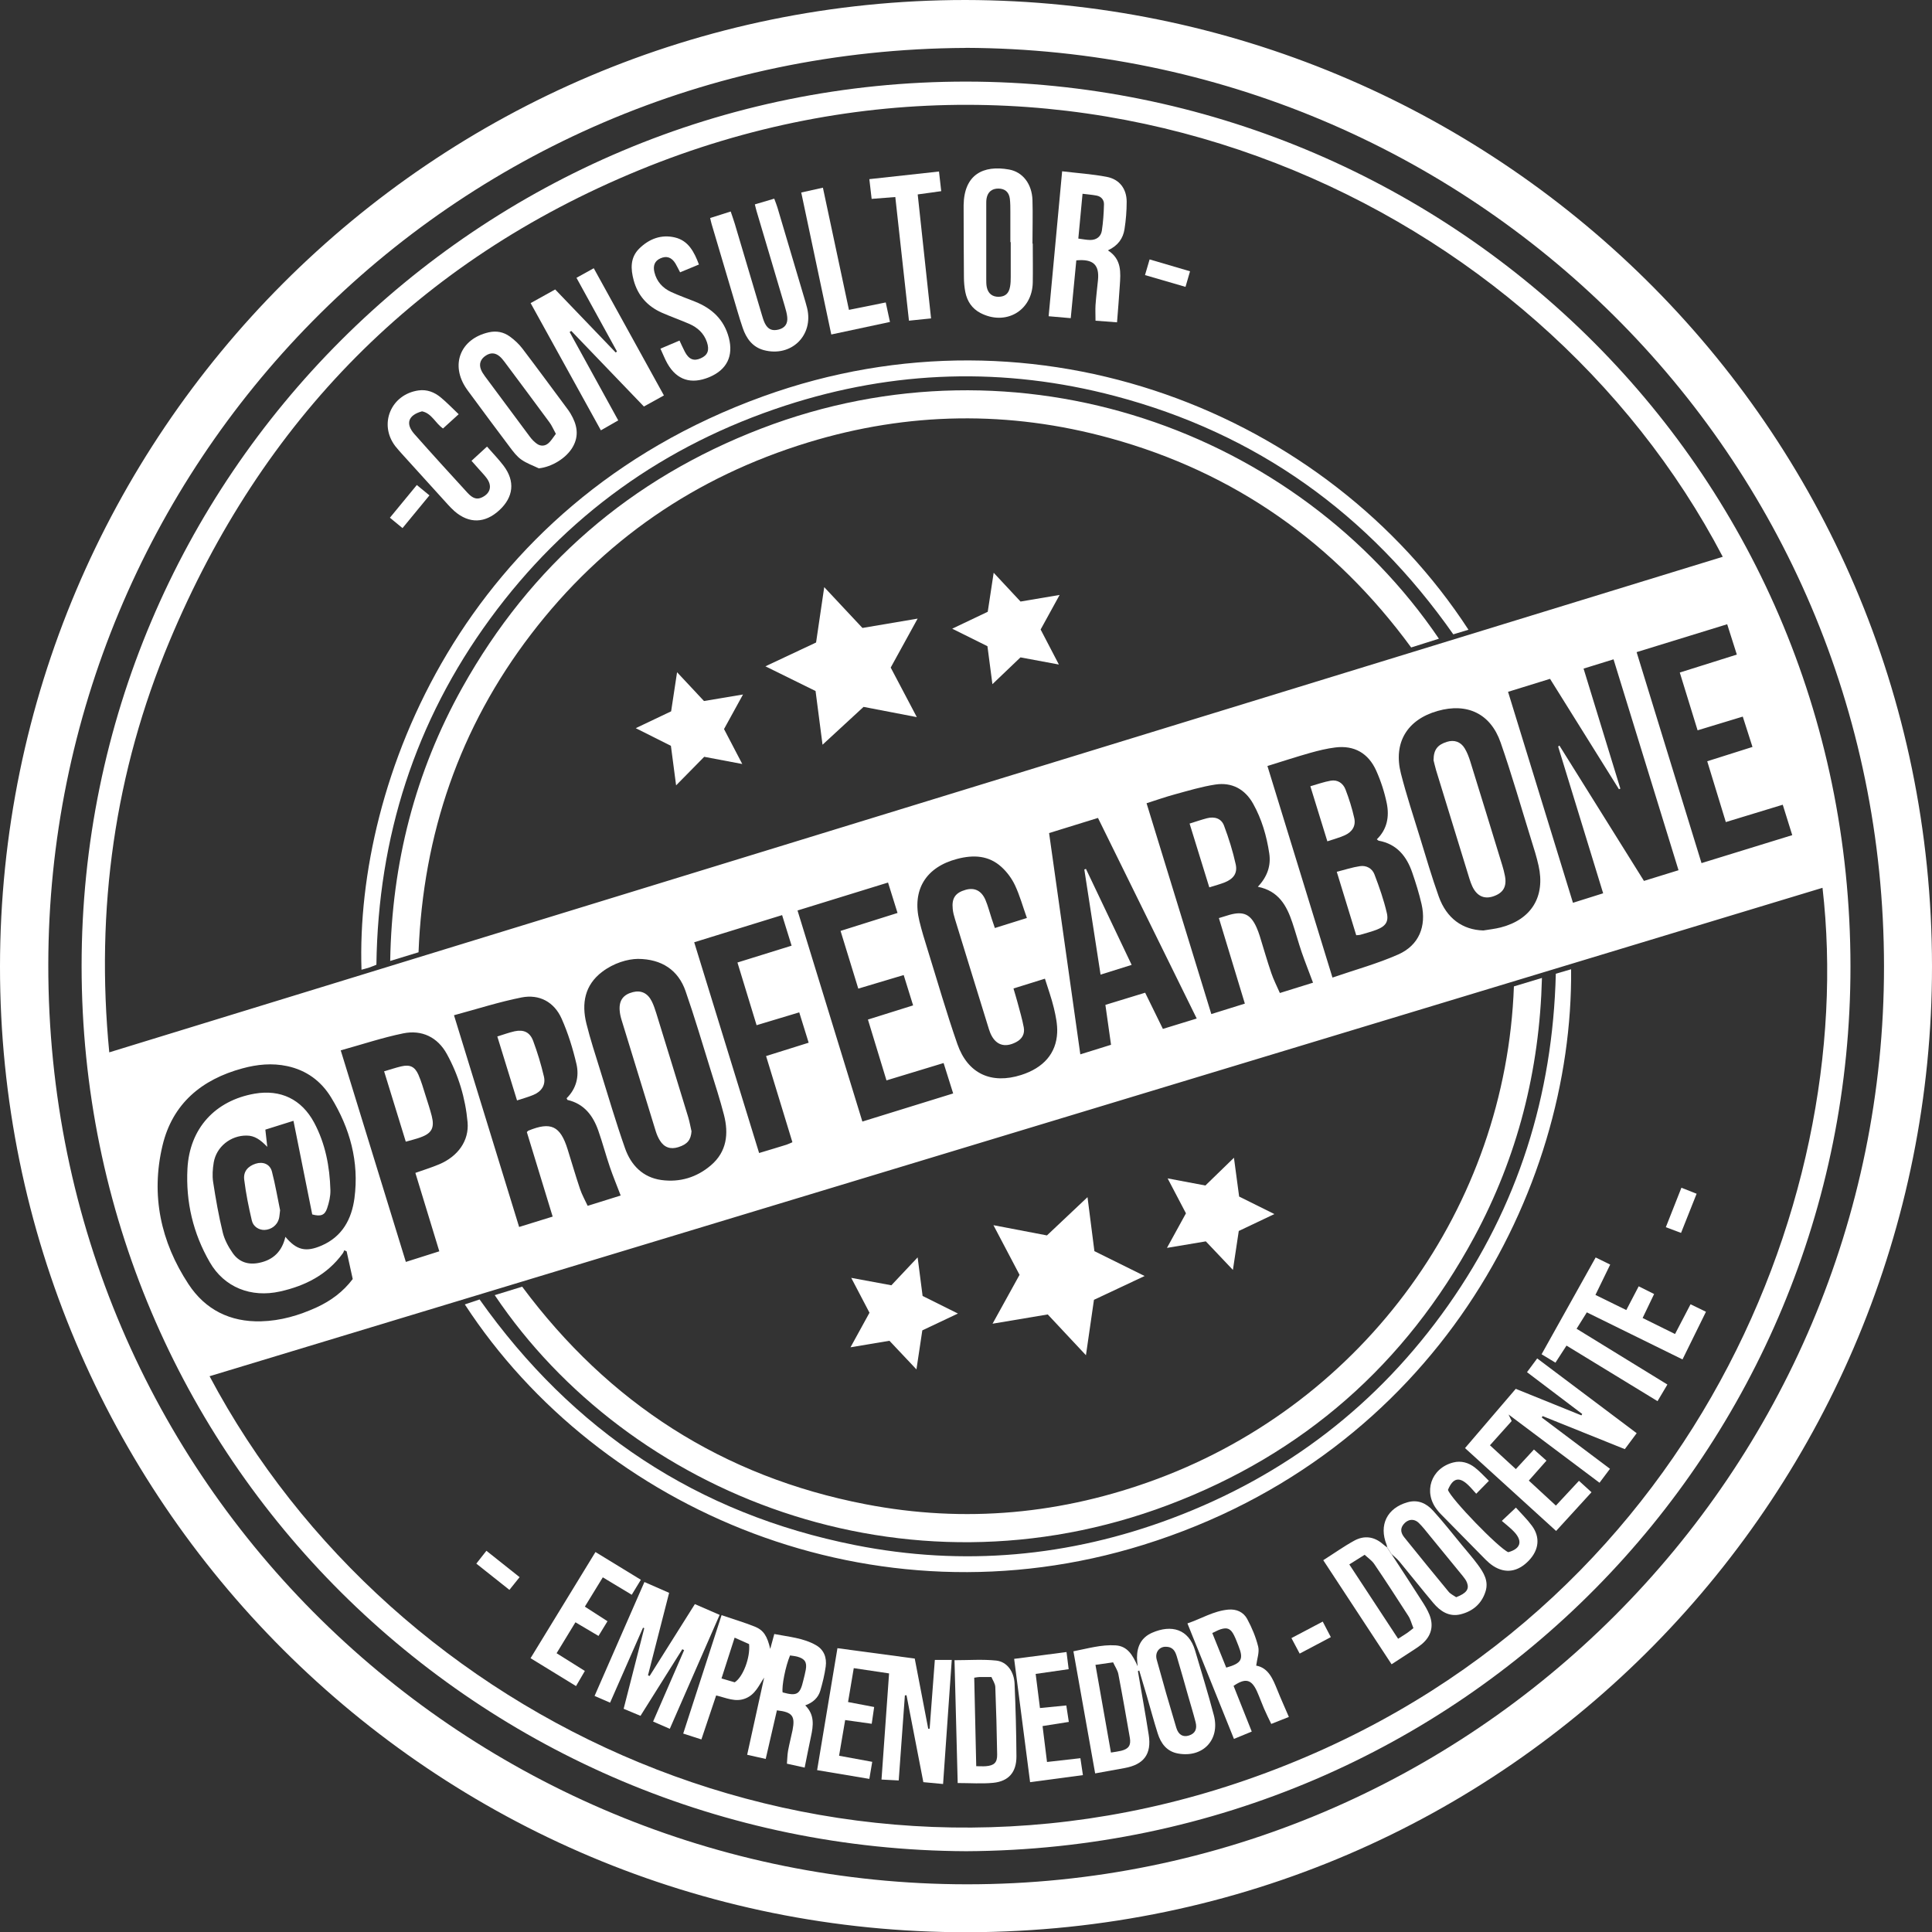 <svg xmlns="http://www.w3.org/2000/svg" id="Capa_2" data-name="Capa 2" viewBox="0 0 260.44 260.47"><rect x="0" y="0" width="260.44" height="260.47" fill="#333333" stroke="none"/><g id="Capa_2-2" data-name="Capa 2"><g id="Capa_1-2" data-name="Capa 1-2"><g><path d="m130.15,0c71,.13,130.24,57.08,130.29,130.23.05,70.44-56.49,130.09-130,130.24C58.35,260.61-.05,202.15,0,130.28.05,58.39,58.37,0,130.15,0Zm.02,6.46C60.27,6.81,6.59,63.09,6.51,130.01c-.08,70.24,56.85,123.95,123.79,124,68.15.06,123.71-55.45,123.67-123.76-.04-69.16-55.91-123.55-123.79-123.8h0Z" fill="#fff" stroke-width="0"></path><path d="m130.25,249.55c-65.67-.31-119.24-52.91-119.25-119.34,0-65.9,53.51-119.29,119.33-119.21,64.02.08,119.1,51.34,119.12,119.29.02,64.9-51.96,118.91-119.2,119.26h0Zm101.98-174.5C207.24,27.29,145.23-1.3,86.2,22.92c-29.86,12.26-50.88,33.74-63.33,63.47-7.42,17.7-10.01,36.2-8.14,55.47,72.61-22.3,145-44.54,217.49-66.8h.01Zm13.45,44.63c-72.48,21.95-144.94,43.89-217.43,65.84,24.8,46.72,83.15,74.02,139.73,54.43,58.7-20.32,82.65-77.32,77.7-120.27Zm-198.94,49.01c-.11-.05-.22-.1-.33-.15-.07.15-.12.31-.22.44-2.1,2.87-5.04,4.35-8.41,5.11-3.95.89-7.55-.56-9.49-3.92-2.26-3.9-3.26-8.15-3.02-12.64.29-5.42,3.73-9.17,9.06-10.1,3.49-.6,6.32.75,8.01,3.89,1.52,2.84,2.11,5.93,2.2,9.12.02.82-.18,1.67-.45,2.46-.31.93-.88,1.12-2,.81-.83-4.14-1.67-8.34-2.53-12.62-1.37.43-2.58.81-3.79,1.19.09.76.16,1.4.26,2.32-.92-.95-1.7-1.52-2.79-1.52-2.14-.02-4.07,1.5-4.43,3.63-.14.86-.21,1.77-.08,2.62.35,2.29.75,4.57,1.3,6.82.24.98.76,1.94,1.34,2.77.85,1.22,2.11,1.63,3.59,1.31,1.92-.4,3.07-1.58,3.51-3.5,1.51,1.8,2.75,2.1,4.88,1.18,2.79-1.21,4.05-3.56,4.43-6.38.65-4.91-.6-9.44-3.16-13.61-1.34-2.19-3.32-3.65-5.89-4.2-2.04-.44-4.06-.24-6.04.3-5.51,1.49-9.45,4.76-10.79,10.43-1.58,6.67-.24,12.96,3.51,18.66,2.26,3.44,5.6,5.12,9.78,5.01,2.64-.07,5.11-.79,7.49-1.88,1.92-.88,3.57-2.1,4.87-3.82-.27-1.25-.54-2.49-.82-3.72h.01Zm163.31-68.05c.05-.05.1-.09.16-.14,3.79,6.06,7.57,12.12,11.4,18.25,1.57-.48,3.07-.95,4.66-1.44-2.94-9.55-5.84-18.95-8.76-28.43-1.43.44-2.67.83-4.04,1.25,1.67,5.46,3.31,10.82,4.96,16.18-.06.03-.13.06-.19.08-3.08-4.93-6.16-9.87-9.29-14.88-1.91.59-3.75,1.16-5.66,1.75,2.95,9.57,5.84,18.97,8.75,28.44,1.44-.45,2.72-.85,4.07-1.28-2.05-6.68-4.06-13.23-6.07-19.79h0Zm-39.2,2.61c2.92,9.51,5.81,18.92,8.77,28.53,3.05-1.05,6.06-1.87,8.88-3.12,2.78-1.24,3.81-3.79,3.13-6.78-.33-1.43-.77-2.85-1.25-4.24-.75-2.2-2.08-3.86-4.52-4.31-.07-.01-.13-.09-.26-.19,1.4-1.35,1.7-3.08,1.34-4.85-.31-1.51-.8-3.02-1.43-4.42-1.05-2.32-2.94-3.43-5.51-3.11-1.14.14-2.27.42-3.38.73-1.91.54-3.8,1.16-5.77,1.77h0Zm-16.29,5.03c2.92,9.51,5.81,18.91,8.73,28.42,1.58-.49,3.01-.94,4.52-1.41-1.18-3.9-2.33-7.69-3.5-11.53.61-.18,1.02-.32,1.44-.44,1.88-.52,2.84-.08,3.64,1.71.16.36.3.74.42,1.12.52,1.68,1,3.37,1.57,5.03.3.89.74,1.74,1.15,2.68,1.63-.51,3.1-.97,4.47-1.39-.53-1.43-1.06-2.76-1.53-4.11-.45-1.32-.81-2.67-1.26-4-.76-2.27-1.84-4.26-4.65-4.82,1.28-1.35,1.79-2.85,1.54-4.5-.35-2.34-1.01-4.61-2.17-6.69-1.1-1.97-2.87-2.93-5.1-2.59-1.84.28-3.65.83-5.45,1.32-1.26.34-2.5.78-3.82,1.2h0Zm-93.36,28.58c2.96,9.63,5.86,19.03,8.78,28.54,1.53-.47,2.97-.92,4.52-1.4-1.18-3.88-2.34-7.67-3.48-11.39.14-.14.17-.18.2-.19,3.04-1.25,4.31-.65,5.29,2.49.56,1.79,1.08,3.59,1.68,5.37.26.77.67,1.5,1.03,2.27,1.64-.51,3.09-.96,4.45-1.39-.53-1.4-1.04-2.61-1.46-3.85-.55-1.62-.99-3.29-1.56-4.91-.71-2.02-1.91-3.6-4.13-4.12-.05,0-.07-.11-.14-.23,1.29-1.27,1.72-2.92,1.33-4.61-.49-2.09-1.13-4.17-2-6.12-1-2.25-3-3.33-5.4-2.86-3.03.6-6,1.56-9.12,2.4h.01Zm24.8-7.6c-1.41.02-3.25.55-4.82,1.74-2.37,1.79-2.8,4.28-2.13,6.99.52,2.09,1.19,4.14,1.83,6.2,1.1,3.54,2.15,7.11,3.38,10.61.8,2.27,2.39,3.92,4.89,4.27,2.49.34,4.78-.35,6.69-1.99,2.13-1.82,2.41-4.24,1.75-6.8-.53-2.05-1.18-4.06-1.81-6.08-1.1-3.54-2.15-7.11-3.37-10.61-.98-2.8-3.18-4.31-6.42-4.33h0Zm113.96-3.83c.78-.13,1.58-.21,2.35-.41,4.14-1.07,6.03-4.17,5.09-8.34-.26-1.17-.62-2.31-.98-3.45-1.36-4.38-2.62-8.8-4.13-13.13-1.36-3.92-4.53-5.39-8.5-4.26-4.11,1.17-6,4.29-4.94,8.44.74,2.9,1.68,5.74,2.56,8.6.82,2.67,1.6,5.35,2.54,7.98,1.05,2.94,3.22,4.49,6,4.57h.01Zm-58.54-13.13c1.42,10.04,2.81,19.88,4.21,29.83,1.48-.46,2.79-.87,4.14-1.29-.26-1.84-.5-3.57-.76-5.38,1.83-.56,3.57-1.09,5.36-1.64.82,1.68,1.59,3.24,2.39,4.88,1.54-.47,3-.92,4.56-1.4-4.49-9.11-8.89-18.06-13.31-27.04-2.27.7-4.39,1.36-6.59,2.04h0Zm-85.43,45.81c1.13-.4,2.2-.73,3.22-1.16,2.53-1.07,4.04-3.18,3.82-5.67-.29-3.25-1.23-6.36-2.8-9.21-1.24-2.25-3.36-3.28-5.87-2.77-2.8.57-5.53,1.49-8.43,2.29,2.96,9.6,5.86,19.03,8.78,28.52,1.61-.51,3.04-.96,4.51-1.43-1.1-3.62-2.16-7.08-3.23-10.58h0Zm82.44-34.36c-.56-1.57-.96-3.04-1.6-4.4-.43-.92-1.08-1.8-1.83-2.48-1.72-1.57-3.79-1.66-5.96-1.09-4.23,1.1-6.13,4.18-5.1,8.4.31,1.28.7,2.54,1.09,3.79,1.33,4.27,2.56,8.57,4.03,12.78,1.4,4,4.58,5.44,8.6,4.16,2.99-.95,4.73-2.9,4.85-5.71.05-1.1-.19-2.23-.44-3.3-.32-1.33-.79-2.63-1.21-3.97-1.5.47-2.83.88-4.24,1.32.2.69.39,1.29.55,1.9.3,1.12.63,2.23.84,3.36.15.85-.21,1.54-1.03,1.97-1.56.82-2.81.39-3.49-1.24-.14-.33-.23-.68-.34-1.02-1.47-4.77-2.95-9.53-4.41-14.3-.14-.46-.27-.93-.31-1.4-.15-1.45.36-2.18,1.74-2.57,1.2-.34,2.14.11,2.68,1.38.34.81.55,1.66.83,2.5.13.4.27.8.43,1.27,1.45-.45,2.77-.87,4.31-1.35h.01Zm-30.92-1.01c2.94,9.57,5.83,18.97,8.74,28.45,4.18-1.29,8.19-2.54,12.24-3.79-.47-1.48-.87-2.76-1.29-4.1-2.63.8-5.13,1.56-7.7,2.34-.85-2.79-1.66-5.45-2.5-8.2,2.08-.65,4.05-1.27,6.09-1.91-.44-1.42-.85-2.73-1.27-4.09-2.12.63-4.09,1.22-6.12,1.83-.82-2.67-1.59-5.18-2.39-7.78,2.6-.82,5.12-1.61,7.68-2.42-.45-1.45-.85-2.73-1.28-4.1-4.1,1.27-8.09,2.5-12.21,3.77h0Zm125.14-11.91c-.85-2.79-1.67-5.47-2.51-8.21,2.11-.67,4.08-1.29,6.1-1.93-.46-1.44-.88-2.74-1.31-4.09-2.1.64-4.04,1.23-6.09,1.85-.81-2.63-1.59-5.17-2.4-7.79,2.64-.83,5.13-1.61,7.69-2.42-.46-1.46-.88-2.76-1.3-4.09-4.14,1.27-8.1,2.49-12.21,3.76,2.92,9.5,5.81,18.91,8.75,28.44,4.12-1.27,8.13-2.51,12.23-3.77-.45-1.46-.85-2.73-1.28-4.1-2.59.79-5.07,1.54-7.68,2.34h0Zm-125.83,43.15c-1.19-3.88-2.36-7.72-3.55-11.62,1.94-.61,3.8-1.19,5.74-1.8-.44-1.41-.85-2.72-1.27-4.09-1.98.6-3.83,1.15-5.75,1.73-.88-2.88-1.73-5.64-2.58-8.45,2.49-.77,4.83-1.5,7.3-2.27-.44-1.42-.85-2.73-1.28-4.12-4.03,1.24-7.9,2.44-11.85,3.66,2.93,9.52,5.83,18.92,8.75,28.41,1.33-.4,2.51-.75,3.69-1.12.26-.08.5-.21.81-.34h-.01Z" fill="#fff" stroke-width="0"></path><path d="m56.42,128.37c-1.29.4-2.47.76-3.82,1.17.22-13.18,3.36-25.46,9.72-36.85,9.21-16.48,22.69-28.16,40.3-34.92,34.72-13.34,72.31.28,91.35,28.33-1.27.4-2.49.79-3.74,1.18-10.33-14.1-23.81-23.6-40.61-28.22-13.59-3.74-27.19-3.54-40.68.58-15.18,4.64-27.69,13.23-37.34,25.84-9.65,12.6-14.56,26.95-15.18,42.9h0Z" fill="#fff" stroke-width="0"></path><path d="m197.96,84.89c-.69.21-1.36.41-2.05.62-11.39-16.24-26.51-27.09-45.63-32.13-14.9-3.93-29.76-3.48-44.43,1.3-16.31,5.32-29.64,14.88-39.77,28.72-10.13,13.84-15.11,29.44-15.34,46.65-.33.13-.65.27-.98.38-.33.11-.67.19-1.03.29-.83-25.28,13.6-62.64,54.14-77.29,36.95-13.35,76,2.11,95.09,31.47h0Z" fill="#fff" stroke-width="0"></path><path d="m111.11,79.15c1.82,1.94,3.48,3.71,5.15,5.5,2.44-.41,4.83-.82,7.44-1.26-1.27,2.31-2.43,4.43-3.63,6.6,1.15,2.18,2.29,4.35,3.52,6.68-2.58-.5-4.96-.96-7.18-1.38-1.88,1.73-3.66,3.38-5.53,5.1-.31-2.39-.62-4.82-.94-7.24-2.24-1.1-4.42-2.17-6.76-3.33,2.33-1.1,4.53-2.13,6.83-3.21.35-2.39.71-4.82,1.1-7.47h0Z" fill="#fff" stroke-width="0"></path><path d="m89.51,53.3c-.95.52-1.78.98-2.71,1.5-3.28-3.41-6.53-6.8-9.79-10.19-.07.05-.15.1-.22.15,2.16,3.93,4.32,7.86,6.55,11.91-.78.44-1.52.87-2.34,1.34-3.18-5.76-6.3-11.41-9.47-17.15,1.1-.61,2.14-1.19,3.31-1.84,2.72,2.83,5.44,5.66,8.16,8.5.06-.05.12-.09.17-.14-1.8-3.27-3.6-6.55-5.46-9.93.77-.43,1.49-.83,2.33-1.29,3.17,5.74,6.3,11.42,9.46,17.15h.01Z" fill="#fff" stroke-width="0"></path><path d="m145.09,35.1c-.25,2.54-.49,5.11-.75,7.79-.97-.09-1.87-.16-2.98-.26.6-6.48,1.21-12.92,1.82-19.54,2.08.25,4.07.38,6.01.75,1.72.33,2.68,1.6,2.69,3.35,0,1.23-.1,2.48-.29,3.69-.19,1.24-.86,2.23-2.24,2.87,1.89,1.21,1.72,3,1.6,4.77-.1,1.59-.23,3.17-.37,4.93-.91-.07-1.83-.14-2.9-.22,0-.78-.04-1.45,0-2.11.08-1.11.22-2.23.33-3.34.21-2.09-.64-2.9-2.94-2.68h.02Zm.27-2.94c.62.08,1.12.19,1.62.19.81,0,1.42-.44,1.55-1.23.18-1.17.26-2.37.29-3.56.02-.6-.36-1.07-.98-1.19-.6-.12-1.22-.16-1.91-.25-.2,2.09-.38,4.02-.57,6.05h0Z" fill="#fff" stroke-width="0"></path><path d="m72.67,63.15c-.81-.39-1.68-.69-2.4-1.2-.6-.42-1.08-1.06-1.53-1.66-1.83-2.42-3.63-4.86-5.43-7.3-.14-.19-.29-.38-.42-.58-2.23-3.22-.84-6.74,2.99-7.61,1.05-.24,2.01-.04,2.84.56.64.46,1.24,1.02,1.71,1.64,2.03,2.67,4.01,5.37,6.01,8.06.17.22.33.45.47.69.87,1.46,1.2,2.95.29,4.52-.87,1.51-2.84,2.68-4.54,2.86v.02Zm2.27-4.65c-.34-.62-.55-1.14-.88-1.58-2.01-2.73-4.04-5.45-6.07-8.17-.19-.25-.4-.51-.64-.71-.59-.5-1.22-.53-1.87-.1-.69.45-.94,1.11-.65,1.86.13.33.33.64.54.92,2.02,2.73,4.04,5.45,6.07,8.17.26.35.57.67.92.92.5.37,1.1.34,1.55-.05.39-.33.66-.81,1.01-1.26h.02Z" fill="#fff" stroke-width="0"></path><path d="m139.22,32.84c0,1.76.03,3.51,0,5.27-.09,3.8-3.66,5.85-7.06,4.08-1.14-.6-1.78-1.58-2.03-2.81-.13-.66-.19-1.35-.19-2.02-.03-3.11-.03-6.23-.04-9.34v-.36c.06-4.13,2.64-5.43,6.11-4.81,1.87.33,3.1,1.96,3.17,4.12.06,1.95,0,3.91,0,5.87h.03Zm-2.96-.2h-.06v-4.07c0-.6,0-1.2-.07-1.79-.12-.9-.67-1.35-1.53-1.36s-1.44.44-1.6,1.3c-.06.31-.05.64-.05.96,0,3.32,0,6.63,0,9.95,0,.36,0,.73.07,1.07.18.88.76,1.32,1.61,1.31.87-.02,1.37-.44,1.53-1.37.08-.43.09-.87.09-1.31,0-1.56,0-3.12,0-4.67v-.02Z" fill="#fff" stroke-width="0"></path><path d="m101.76,27.55c.88-.26,1.7-.5,2.61-.77.17.47.32.82.43,1.19,1.26,4.24,2.52,8.49,3.78,12.74.08.27.15.54.22.81.9,3.69-2.13,6.66-5.83,5.68-1.53-.41-2.37-1.58-2.85-3-.49-1.43-.89-2.9-1.33-4.35-.96-3.21-1.91-6.43-2.86-9.64-.07-.23-.11-.46-.2-.82.92-.29,1.81-.57,2.77-.88.2.6.39,1.12.55,1.65,1.22,4.09,2.43,8.19,3.65,12.28.11.38.23.77.4,1.13.41.83,1,1.08,1.88.85.83-.22,1.24-.78,1.14-1.7-.05-.51-.21-1.01-.35-1.51-1.25-4.25-2.52-8.49-3.78-12.74-.08-.26-.13-.52-.23-.9v-.02Z" fill="#fff" stroke-width="0"></path><path d="m61.85,55.82c-.82.75-1.47,1.34-2.13,1.94-1.04-.71-1.52-2.05-2.83-2.31-1.85.5-2.27,1.65-1.04,3.05,2.36,2.67,4.76,5.3,7.16,7.92.75.82,1.32.95,2,.61,1.11-.55,1.36-1.55.59-2.58-.31-.42-.68-.79-1.02-1.18-.31-.36-.63-.71-1.02-1.15.7-.64,1.36-1.25,2.09-1.92.78.9,1.57,1.7,2.24,2.59,1.57,2.08,1.34,4.22-.58,5.99-1.93,1.78-4.07,1.83-6.02.15-.33-.29-.64-.61-.93-.93-2.05-2.25-4.09-4.5-6.13-6.76-.32-.36-.64-.71-.94-1.09-2.27-2.96-.6-6.99,3.13-7.52,1.14-.16,2.15.24,3,.95.8.66,1.52,1.41,2.4,2.25h.03Z" fill="#fff" stroke-width="0"></path><path d="m94.21,35.66c-.87.36-1.67.7-2.53,1.05-.23-.43-.41-.82-.63-1.19-.51-.84-1.2-1.07-2.03-.69-.76.34-1.02.98-.8,1.88.31,1.26,1.11,2.12,2.25,2.65,1.05.48,2.14.87,3.22,1.3,2.28.91,3.91,2.41,4.56,4.87.64,2.45-.26,4.32-2.64,5.31-2.43,1.01-4.36.4-5.63-1.81-.35-.61-.6-1.28-.95-2.03.88-.37,1.67-.71,2.57-1.09.25.53.47,1.03.72,1.51.54,1.03,1.21,1.3,2.14.88.94-.41,1.2-1.08.84-2.17-.41-1.22-1.29-2-2.43-2.49-1.21-.52-2.45-.96-3.66-1.49-1.93-.86-3.23-2.3-3.79-4.37-.41-1.54-.48-3.04.74-4.26,1.33-1.32,2.98-1.95,4.82-1.51,1.82.43,2.6,1.95,3.24,3.65h0Z" fill="#fff" stroke-width="0"></path><path d="m137.57,88.61c-1.29,1.23-2.5,2.39-3.79,3.62-.22-1.7-.44-3.37-.67-5.12-1.52-.75-3.04-1.51-4.75-2.36,1.71-.81,3.24-1.54,4.79-2.28.26-1.7.51-3.38.8-5.26,1.3,1.39,2.44,2.62,3.62,3.88,1.69-.29,3.37-.57,5.27-.89-.89,1.62-1.7,3.09-2.56,4.66.77,1.48,1.56,2.99,2.46,4.72-1.87-.35-3.5-.65-5.16-.96h-.01Z" fill="#fff" stroke-width="0"></path><path d="m91.28,90.63c1.32,1.42,2.46,2.63,3.62,3.87,1.72-.29,3.4-.57,5.26-.88-.9,1.65-1.72,3.14-2.56,4.66.8,1.53,1.58,3.03,2.46,4.71-1.83-.35-3.46-.66-5.13-.97-1.19,1.21-2.39,2.42-3.79,3.85-.26-1.93-.47-3.59-.7-5.33-1.49-.75-3-1.51-4.74-2.38,1.71-.81,3.21-1.52,4.77-2.27.25-1.66.51-3.35.8-5.27h0Z" fill="#fff" stroke-width="0"></path><path d="m125.5,42.92c-1.01.11-1.94.2-2.97.31-.62-5.6-1.22-11.06-1.84-16.67-1.09.08-2.1.16-3.19.25-.1-.87-.2-1.68-.31-2.66,3.14-.34,6.21-.68,9.39-1.03.1.92.19,1.73.3,2.65-1.02.14-2,.28-3.17.44.6,5.53,1.19,11.07,1.8,16.71h-.01Z" fill="#fff" stroke-width="0"></path><path d="m112.06,45.09c-1.36-6.42-2.69-12.69-4.05-19.14.94-.21,1.84-.41,2.92-.65,1.18,5.54,2.34,10.97,3.51,16.47,1.72-.35,3.3-.67,4.96-1,.2.91.37,1.71.57,2.63-2.63.56-5.19,1.11-7.91,1.69Z" fill="#fff" stroke-width="0"></path><path d="m54.26,71.19c-.64-.52-1.12-.92-1.7-1.4,1.21-1.47,2.38-2.89,3.63-4.41.59.48,1.09.9,1.7,1.4-1.21,1.47-2.38,2.89-3.63,4.41Z" fill="#fff" stroke-width="0"></path><path d="m154.35,37.08c.22-.73.39-1.33.62-2.11,1.82.53,3.58,1.05,5.45,1.6-.21.74-.39,1.37-.61,2.1-1.85-.54-3.6-1.05-5.47-1.59h.01Z" fill="#fff" stroke-width="0"></path><path d="m204.08,132.97c1.21-.37,2.39-.72,3.78-1.14-.32,12.46-3.29,24.1-9.14,34.95-9.25,17.13-23.03,29.22-41.22,36.09-35.55,13.42-72.75-1.4-90.81-28.28,1.23-.38,2.43-.75,3.7-1.14,11.68,15.71,27.06,25.61,46.26,29.32,13.42,2.6,26.59,1.36,39.39-3.42,27.96-10.44,46.96-36.67,48.04-66.39h0Z" fill="#fff" stroke-width="0"></path><path d="m209.73,131.26c.76-.22,1.4-.41,2.06-.6.29,29.87-18.3,65.33-57.66,77.59-36.34,11.32-73.35-4.62-91.47-32.41.65-.22,1.27-.42,1.99-.67,12.53,17.7,29.35,28.9,50.65,33.12,14.54,2.88,28.82,1.59,42.69-3.62,15.32-5.76,27.79-15.31,37.23-28.71,9.4-13.35,14.1-28.27,14.51-44.7h0Z" fill="#fff" stroke-width="0"></path><path d="m153.39,225.26c.49,2.87,1.01,5.73,1.46,8.6.41,2.59-.65,4.01-3.25,4.48-1.26.23-2.51.45-3.97.72-.97-5.45-1.94-10.89-2.93-16.46,1.92-.37,3.75-.92,5.68-.8,1.59.1,2.29,1.26,2.98,2.82-.05-.58-.09-.87-.09-1.16,0-1.52.58-2.72,2.04-3.36,2.59-1.13,4.93-.52,5.79,2.39s1.76,5.8,2.53,8.73c.87,3.3-1.47,5.77-4.83,5.16-1.51-.27-2.31-1.35-2.74-2.72-.53-1.67-.98-3.37-1.47-5.05-.33-1.14-.68-2.28-1.02-3.42-.05.03-.11.06-.16.08h-.02Zm-5.72-.84c.71,3.99,1.39,7.86,2.09,11.83.54-.09.97-.14,1.38-.24,1-.25,1.34-.73,1.17-1.73-.5-2.87-1-5.74-1.55-8.59-.1-.54-.45-1.03-.71-1.6-.88.13-1.57.23-2.39.34h.01Zm9.49-2.43c-.85-.03-1.51.73-1.23,1.74.84,3.07,1.72,6.13,2.64,9.18.3.98.93,1.29,1.71,1.04.81-.26,1.13-.85.89-1.8-.31-1.2-.67-2.38-1.01-3.56-.5-1.76-.99-3.53-1.52-5.28-.2-.65-.47-1.31-1.47-1.32h-.01Z" fill="#fff" stroke-width="0"></path><path d="m141.12,166.55c1.86-1.75,3.62-3.42,5.48-5.17.31,2.41.61,4.8.93,7.28,2.19,1.08,4.4,2.18,6.77,3.35-2.36,1.11-4.59,2.16-6.83,3.21-.36,2.46-.71,4.86-1.08,7.47-1.79-1.91-3.45-3.68-5.15-5.5-2.39.4-4.77.8-7.44,1.25,1.28-2.32,2.43-4.4,3.64-6.59-1.13-2.14-2.28-4.32-3.52-6.69,2.53.49,4.9.94,7.22,1.38h-.02Z" fill="#fff" stroke-width="0"></path><path d="m125.32,233c.23-3.06.46-6.12.7-9.24h2.28c-.39,5.58-.78,11.06-1.17,16.73-.89-.08-1.74-.16-2.66-.25-.76-3.93-1.52-7.82-2.27-11.72-.07,0-.15.02-.22.03-.27,3.76-.55,7.53-.83,11.46-.76-.04-1.48-.08-2.32-.12.34-4.86.68-9.59,1.02-14.31-1.6-.24-3.13-.47-4.76-.71-.26,1.54-.5,2.98-.77,4.57,1.17.22,2.29.44,3.52.67-.11.71-.21,1.4-.33,2.26-1.17-.17-2.29-.32-3.58-.5-.27,1.57-.53,3.12-.82,4.81,1.51.28,2.94.54,4.47.82-.13.76-.25,1.48-.39,2.3-2.37-.4-4.63-.78-7.04-1.18.93-5.57,1.84-11.02,2.74-16.44,3.51.47,6.94.93,10.42,1.4.6,3.14,1.21,6.3,1.82,9.47.07,0,.15-.02.22-.03l-.03-.02Z" fill="#fff" stroke-width="0"></path><path d="m205.84,184.98c.48-.65.9-1.22,1.38-1.86,4.48,3.37,8.91,6.69,13.41,10.08-.55.73-1.04,1.4-1.6,2.15-3.7-1.49-7.39-2.97-11.09-4.46-.03.07-.07.13-.1.2,3.03,2.28,6.06,4.55,9.19,6.91-.47.63-.91,1.21-1.41,1.88-4.05-3.04-8.04-6.03-12.26-9.2.21.44.3.62.42.88-.94,1.04-1.89,2.11-2.93,3.27,1.15,1.06,2.28,2.1,3.49,3.21.83-.9,1.61-1.74,2.44-2.64.54.48,1.06.95,1.69,1.5-.8.9-1.55,1.75-2.38,2.69,1.2,1.11,2.36,2.18,3.65,3.37,1.03-1.1,2.02-2.17,3.11-3.34.57.52,1.11,1.02,1.69,1.54-1.61,1.76-3.14,3.44-4.77,5.22-4.11-3.74-8.17-7.44-12.28-11.17,2.3-2.68,4.54-5.3,6.84-7.99,2.9,1.17,5.88,2.37,8.85,3.58.04-.06.07-.13.11-.19-2.46-1.86-4.92-3.73-7.45-5.64h0Z" fill="#fff" stroke-width="0"></path><path d="m104.37,220.27c1.94.38,3.9.52,5.62,1.5,1.08.61,1.48,1.68,1.32,2.88-.15,1.1-.42,2.19-.73,3.26-.28.95-.98,1.6-2.03,1.98,1.29,1.28,1.09,2.73.77,4.21-.29,1.36-.56,2.73-.85,4.18-.7-.15-1.47-.32-2.39-.53.05-.57.05-1.16.15-1.73.17-.94.42-1.87.61-2.8.37-1.9-.03-2.43-2.11-2.66-.49,2.14-.99,4.29-1.51,6.55-.84-.19-1.6-.36-2.5-.56.77-3.52,1.53-6.96,2.29-10.41-.72,1.07-1.19,2.28-2.51,2.81-1.36.55-2.58-.07-3.96-.4-.66,1.97-1.31,3.92-1.99,5.93-.84-.27-1.58-.51-2.45-.79,1.73-5.34,3.43-10.6,5.17-15.96,1.55.53,3.04.97,4.47,1.54,1.2.48,1.69,1.29,2.09,3.01.19-.71.35-1.3.55-2.02h-.01Zm-5.34.49c-.63,1.95-1.19,3.7-1.77,5.5.74.22,1.3.38,1.78.52,1.13-.72,2.12-3.34,1.94-5.15-.53-.24-1.16-.52-1.95-.87h0Zm7.47,2.4c-.62,1.48-1.14,4.14-1,4.98,1.94.53,2.35.29,2.8-1.66.11-.46.24-.92.32-1.39.18-1.01-.12-1.48-1.11-1.76-.33-.09-.68-.12-1.01-.17Z" fill="#fff" stroke-width="0"></path><path d="m82.23,229.52c-.71-.31-1.33-.57-2.08-.9,2.23-5.1,4.44-10.15,6.72-15.36,1.15.5,2.22.97,3.33,1.46-.96,3.76-1.91,7.44-2.85,11.12.07.03.15.06.22.09,2.01-3.2,4.02-6.4,6.1-9.69,1.12.48,2.19.95,3.34,1.45-2.26,5.16-4.47,10.22-6.72,15.36-.76-.33-1.44-.63-2.25-.98,1.41-3.25,2.8-6.44,4.18-9.62-.08-.04-.16-.08-.24-.13-1.87,2.97-3.73,5.94-5.64,8.98-.76-.32-1.48-.62-2.27-.95.94-3.66,1.86-7.27,2.78-10.87-.06-.02-.12-.04-.17-.06-1.47,3.35-2.94,6.69-4.44,10.11h-.01Z" fill="#fff" stroke-width="0"></path><path d="m226.82,183.26c-4.36-2.15-8.58-4.22-12.91-6.35-.44.71-.88,1.4-1.38,2.21,4.11,2.52,8.14,5,12.24,7.52-.46.77-.86,1.45-1.33,2.24-4.11-2.5-8.17-4.98-12.27-7.49-.51.79-.96,1.48-1.49,2.3-.65-.39-1.24-.75-1.87-1.13,2.43-4.36,4.83-8.66,7.29-13.05.55.27,1.21.59,1.96.96-.67,1.38-1.29,2.66-1.99,4.09,1.39.68,2.73,1.34,4.16,2.04.56-1.07,1.09-2.08,1.67-3.2.71.36,1.34.67,2.08,1.04-.51,1.06-1,2.09-1.55,3.23,1.46.73,2.87,1.42,4.37,2.16.71-1.36,1.38-2.65,2.09-4.01.72.35,1.36.66,2.08,1.01-1.05,2.13-2.06,4.19-3.16,6.42h.01Z" fill="#fff" stroke-width="0"></path><path d="m187.55,209.46c1.37,2.1,2.75,4.2,4.1,6.32.39.6.77,1.22,1.04,1.88.62,1.54.24,2.91-1.02,3.97-.27.23-.57.43-.87.63-1.03.68-2.06,1.35-3.21,2.09-3.07-4.68-6.1-9.3-9.21-14.03,1.42-.9,2.75-1.85,4.17-2.63,1.35-.74,2.69-.57,3.88.47.18.16.37.29.56.44.18.29.37.58.55.87h.01Zm2.98,10.01c-.26-.64-.39-1.19-.68-1.63-1.51-2.35-3.03-4.7-4.6-7.01-.31-.46-.82-.8-1.29-1.24-.76.48-1.38.87-2.07,1.3,2.24,3.41,4.4,6.69,6.58,10.02.49-.32.87-.54,1.23-.79.23-.16.44-.34.83-.64h0Z" fill="#fff" stroke-width="0"></path><path d="m129.1,240.35c-.14-5.51-.29-10.97-.43-16.55,1.92,0,3.79-.14,5.62.05,1.45.15,2.41,1.48,2.48,3.12.14,3.27.23,6.54.25,9.82,0,2.11-1.05,3.33-3.12,3.54-1.53.15-3.09.03-4.79.03h-.01Zm2.51-2.26c.51,0,.91.03,1.29,0,1.11-.09,1.54-.48,1.52-1.58-.05-3.03-.13-6.07-.25-9.1-.02-.46-.34-.9-.52-1.34h-1.63c-.19,0-.38.05-.69.09.09,3.97.18,7.9.27,11.92h.01Z" fill="#fff" stroke-width="0"></path><path d="m173.74,231.45c-.78.31-1.5.6-2.37.94-.35-.73-.69-1.4-.98-2.08-.33-.77-.61-1.56-.95-2.32-.74-1.62-1.55-1.82-3.15-.73.8,2.01,1.61,4.04,2.45,6.16-.76.31-1.48.61-2.4.99-2.09-5.19-4.14-10.3-6.27-15.57,1.87-.63,3.52-1.68,5.51-1.86,1.12-.1,2.04.34,2.54,1.25.64,1.18,1.17,2.45,1.49,3.75.18.74-.15,1.61-.27,2.55,1.64.3,2.24,1.78,2.84,3.26.47,1.18,1,2.34,1.56,3.65h0Zm-8.44-6.65c2.08-.58,2.37-1.13,1.65-2.93-.19-.48-.37-.97-.6-1.43-.45-.9-.91-1.1-1.83-.8-.37.12-.7.32-1.1.5.64,1.59,1.25,3.09,1.88,4.66h0Z" fill="#fff" stroke-width="0"></path><path d="m124.33,179.35c-.26,1.75-.51,3.4-.79,5.25-1.28-1.36-2.45-2.59-3.64-3.86-1.69.28-3.37.56-5.25.88.91-1.66,1.73-3.15,2.56-4.66-.79-1.52-1.57-2.99-2.46-4.7,1.86.34,3.51.65,5.41,1,1.1-1.16,2.26-2.4,3.54-3.76.23,1.82.45,3.46.67,5.2,1.5.75,3.03,1.51,4.76,2.37-1.68.8-3.2,1.52-4.8,2.27h0Z" fill="#fff" stroke-width="0"></path><path d="m166.99,165.94c-.25,1.67-.5,3.34-.79,5.25-1.3-1.37-2.47-2.6-3.65-3.85-1.71.29-3.39.57-5.24.88.91-1.65,1.73-3.14,2.56-4.66-.8-1.52-1.59-3.03-2.47-4.71,1.83.35,3.47.66,5.09.96,1.23-1.2,2.46-2.39,3.85-3.74.25,1.84.47,3.51.7,5.23,1.51.75,3,1.49,4.75,2.36-1.7.81-3.21,1.53-4.8,2.28h0Z" fill="#fff" stroke-width="0"></path><path d="m187.55,209.46c-.18-.29-.37-.58-.55-.87-.03-.12-.04-.24-.08-.35-1.07-2.66.06-4.95,2.82-5.73,1.41-.4,2.55.15,3.44,1.13,1.37,1.5,2.62,3.11,3.92,4.68.71.86,1.45,1.7,2.11,2.6.79,1.07,1.5,2.2,1.04,3.63-.53,1.67-1.74,2.67-3.38,3.07-1.53.37-2.72-.42-3.66-1.54-1.54-1.83-3.02-3.71-4.55-5.56-.32-.39-.73-.71-1.11-1.06h0Zm8.75,5.85c1.39-.54,1.78-1.09,1.46-1.95-.12-.33-.35-.63-.57-.9-1.51-1.85-3.02-3.7-4.54-5.55-.45-.55-.89-1.13-1.4-1.62-.66-.63-1.51-.5-2.07.22-.49.63-.29,1.21.13,1.74,1.97,2.45,3.96,4.89,5.96,7.31.26.32.68.51,1.03.75h0Z" fill="#fff" stroke-width="0"></path><path d="m200.72,199.61c-.61.62-1.13,1.14-1.72,1.75-.35-.38-.68-.78-1.05-1.14-1.23-1.2-2.09-1-2.76.62.4,1.21,6.84,7.86,8.13,8.4,1.63-.45,1.97-1.43.86-2.67-.5-.56-1.12-1.01-1.73-1.55.72-.68,1.26-1.19,1.9-1.79.76.85,1.53,1.59,2.16,2.45,1.14,1.54.95,3.24-.4,4.67-1.47,1.55-3.17,1.82-4.83.74-.36-.24-.7-.53-1.01-.84-2.02-2.04-4.04-4.1-6.05-6.15-.17-.17-.32-.35-.47-.54-1.93-2.4-.86-5.63,2.14-6.41,1.08-.28,2.08.02,2.93.68.68.53,1.26,1.18,1.89,1.79h0Z" fill="#fff" stroke-width="0"></path><path d="m81.89,218.55c-.43.7-.8,1.31-1.21,1.98-1.07-.63-2.05-1.21-3.11-1.84-.86,1.42-1.68,2.76-2.54,4.17,1.3.82,2.51,1.57,3.81,2.39-.41.7-.78,1.34-1.19,2.04-2.05-1.26-4.05-2.48-6.13-3.76,2.93-4.78,5.81-9.5,8.75-14.31,2.07,1.27,4.07,2.49,6.12,3.74-.42.7-.81,1.33-1.23,2.02-1.34-.8-2.59-1.56-3.9-2.35-.82,1.34-1.59,2.59-2.42,3.95,1.02.65,1.97,1.27,3.04,1.96h.01Z" fill="#fff" stroke-width="0"></path><path d="m138.86,240.24c-.72-5.57-1.43-11.05-2.15-16.62,2.43-.32,4.67-.61,7.06-.92.1.82.19,1.54.29,2.31-1.53.22-2.9.41-4.45.64.19,1.53.38,3,.58,4.6,1.2-.12,2.3-.23,3.55-.35.11.73.22,1.42.34,2.22-1.2.19-2.28.36-3.54.56.2,1.59.39,3.15.6,4.84,1.54-.17,2.98-.34,4.5-.51.11.72.21,1.42.34,2.28-2.39.32-4.7.63-7.1.95h-.02Z" fill="#fff" stroke-width="0"></path><path d="m70.05,212.6c-.49.61-.89,1.1-1.38,1.72-1.47-1.17-2.91-2.32-4.46-3.54.45-.58.86-1.1,1.36-1.73,1.49,1.18,2.93,2.33,4.48,3.56h0Z" fill="#fff" stroke-width="0"></path><path d="m226.61,166.2c-.7-.26-1.28-.48-2.05-.77.7-1.78,1.38-3.5,2.1-5.32.69.27,1.3.51,2.05.81-.7,1.76-1.38,3.47-2.1,5.28h0Z" fill="#fff" stroke-width="0"></path><path d="m178.31,218.6c.39.76.7,1.35,1.09,2.09-1.4.74-2.74,1.45-4.2,2.22-.38-.72-.71-1.34-1.11-2.09,1.39-.73,2.74-1.45,4.21-2.22h0Z" fill="#fff" stroke-width="0"></path><path d="m37.76,163.14c-.07.52-.08.84-.16,1.15-.23.87-1.03,1.48-1.95,1.51-.72.02-1.51-.43-1.7-1.26-.43-1.82-.8-3.66-1.03-5.52-.14-1.11.52-1.82,1.54-2.15.99-.32,1.94.05,2.2,1.07.46,1.77.76,3.59,1.1,5.21h0Z" fill="#fff" stroke-width="0"></path><path d="m182.82,126.06c-.86-2.8-1.71-5.57-2.62-8.54,1.09-.27,2.1-.61,3.13-.76.87-.13,1.65.31,1.95,1.11.65,1.7,1.26,3.44,1.67,5.21.28,1.22-.23,1.82-1.43,2.27-.71.26-1.44.46-2.17.67-.14.04-.3.03-.53.05h0Z" fill="#fff" stroke-width="0"></path><path d="m178.93,113.41c-.77-2.49-1.5-4.87-2.29-7.42.94-.27,1.83-.59,2.74-.75.94-.17,1.68.35,2,1.19.48,1.25.89,2.55,1.18,3.86.23,1.05-.27,1.85-1.28,2.31-.71.32-1.48.52-2.34.81h-.01Z" fill="#fff" stroke-width="0"></path><path d="m163.02,119.63c-.91-2.95-1.78-5.74-2.66-8.61.84-.26,1.59-.52,2.35-.72,1.02-.26,1.93.03,2.29.99.64,1.7,1.19,3.46,1.58,5.23.26,1.2-.31,1.95-1.46,2.42-.62.25-1.28.42-2.11.68h.01Z" fill="#fff" stroke-width="0"></path><path d="m69.7,148.35c-.89-2.89-1.76-5.7-2.66-8.63.82-.25,1.57-.53,2.33-.7,1.22-.26,2.06.12,2.5,1.29.58,1.56,1.07,3.17,1.45,4.8.27,1.12-.3,2.02-1.4,2.48-.69.29-1.42.49-2.22.75h0Z" fill="#fff" stroke-width="0"></path><path d="m93.22,152.48c-.08,1.18-.55,1.77-1.78,2.16-1.04.33-1.9.05-2.48-.89-.25-.4-.44-.85-.58-1.31-1.54-4.99-3.07-9.98-4.6-14.98-.13-.42-.22-.85-.25-1.29-.09-1.33.51-2.11,1.79-2.43,1.11-.28,2,.14,2.55,1.26.25.5.42,1.03.59,1.56,1.45,4.69,2.89,9.37,4.32,14.06.18.61.29,1.24.43,1.85h.01Z" fill="#fff" stroke-width="0"></path><path d="m193.25,102.47c0-1.41.54-2.08,1.81-2.47.96-.3,1.84-.02,2.38.87.33.54.56,1.15.75,1.75,1.46,4.68,2.89,9.37,4.33,14.06.14.46.26.92.35,1.39.28,1.45-.23,2.32-1.6,2.77-1.22.4-2.2-.07-2.8-1.36-.15-.32-.27-.66-.38-1.01-1.5-4.88-3-9.76-4.5-14.64-.16-.53-.27-1.08-.35-1.37h.01Z" fill="#fff" stroke-width="0"></path><path d="m148.36,131.38c-.75-4.83-1.47-9.5-2.19-14.17.07-.03.14-.05.22-.08,2.03,4.27,4.06,8.54,6.16,12.94-1.4.44-2.67.84-4.18,1.31h-.01Z" fill="#fff" stroke-width="0"></path><path d="m51.77,144.42c.87-.25,1.59-.5,2.32-.67,1.16-.27,1.82.02,2.31,1.12.4.91.67,1.87.97,2.82.29.91.59,1.82.83,2.75.4,1.58,0,2.33-1.49,2.87-.62.23-1.27.38-2.01.59-.98-3.18-1.92-6.24-2.92-9.48h-.01Z" fill="#fff" stroke-width="0"></path></g></g></g></svg>